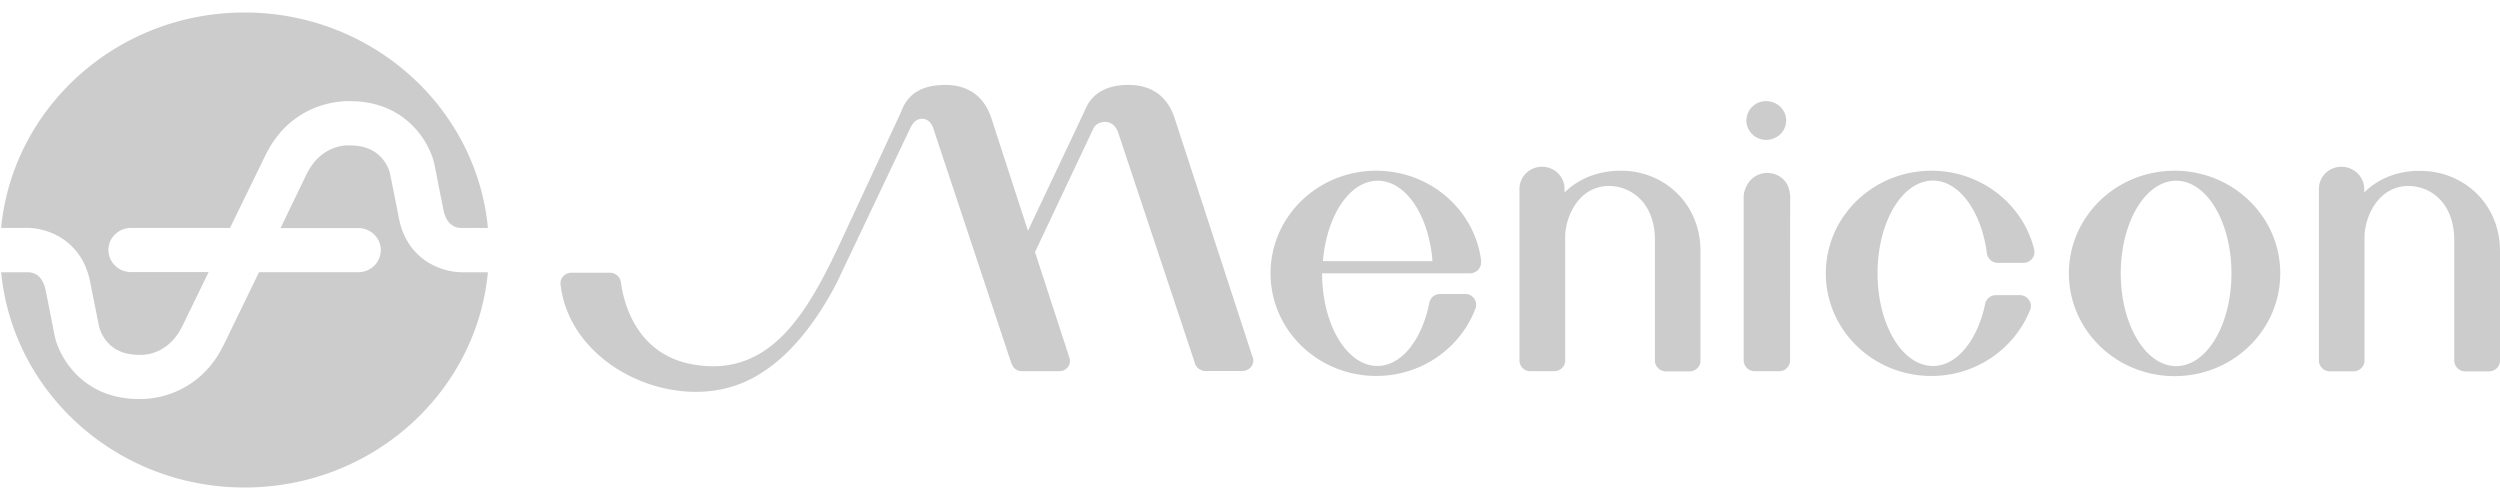 <svg xmlns="http://www.w3.org/2000/svg" width="100" height="20" fill="#ccc" xmlns:v="https://vecta.io/nano"><path d="M15.164 6.212a1.5 1.5 0 0 1 .437.731 226.7 226.7 0 0 1 .348 1.748c.155.851.587 1.411 1.096 1.753l.006.004a2.53 2.53 0 0 0 .23.136l.157.077a2.65 2.65 0 0 0 1.172.229h.907c-.461 4.833-4.641 8.61-9.735 8.61S.513 15.722.046 10.89h1.108c.209.015.444.12.584.438a1.37 1.37 0 0 1 .092.312c.009.024.35 1.762.354 1.785.082.384.308.915.723 1.392a3.33 3.33 0 0 0 .189.2c.536.523 1.327.938 2.438.944a3.67 3.67 0 0 0 2.401-.846 3.83 3.83 0 0 0 .799-.932l-.001.001a4.57 4.57 0 0 0 .21-.378l1.417-2.917h3.963c.063 0 .124-.006.184-.018a.89.89 0 0 0 .726-.866.86.86 0 0 0-.005-.09.87.87 0 0 0-.037-.177c-.116-.358-.46-.616-.867-.616h-3.102l1.041-2.154c.573-1.167 1.576-1.163 1.688-1.15h.064c.471 0 .807.132 1.044.308.037.028.073.056.105.086zm29.981-2.815c.928 0 1.533.458 1.823 1.277l3.139 9.621.006-.013c.006.038.02.082.02.12v.013c0 .242-.2.426-.451.426h-1.456c-.219 0-.4-.152-.439-.343l-3.06-9.195c-.084-.241-.264-.426-.522-.426-.213 0-.406.096-.49.306l-2.315 4.9 1.38 4.238a.35.35 0 0 1 .019.114c0 .235-.193.413-.432.413h-1.488c-.2 0-.361-.127-.412-.299h-.007l-3.125-9.404v-.007c-.071-.216-.232-.388-.444-.388-.18 0-.336.108-.413.261-.032.038-.051.089-.083.146l-2.437 5.128-.502 1.055c-.696 1.328-1.888 3.146-3.66 3.934-2.867 1.277-7.036-.63-7.378-3.94 0-.235.199-.425.438-.425h1.54c.238 0 .426.184.445.412.122.883.67 2.918 2.971 3.273 2.964.463 4.439-1.977 5.786-4.855l2.429-5.224a.42.42 0 0 1 .02-.044c.277-.788.928-1.074 1.766-1.074.921 0 1.534.458 1.824 1.277l1.481 4.557 2.197-4.646.091-.203.006-.007c.297-.705.934-.978 1.733-.979z"/><path d="M86.983 6.829c2.339 0 4.227 1.837 4.227 4.105 0 2.275-1.889 4.111-4.227 4.111s-4.226-1.837-4.227-4.111c0-2.268 1.888-4.105 4.227-4.105zm.064.4c-1.224 0-2.217 1.653-2.217 3.705s.993 3.711 2.217 3.711 2.211-1.659 2.211-3.711-.987-3.705-2.211-3.705zm-31.998-.4c2.145 0 3.93 1.557 4.194 3.577a.22.22 0 0 0 .007.045h-.007v.045c0 .241-.2.438-.451.438h-5.908c0 2.046.992 3.704 2.21 3.704.973 0 1.779-1.055 2.075-2.504.032-.216.212-.375.438-.375h.999a.43.43 0 0 1 .438.426v.013c0 .07-.013.134-.045.191-.606 1.55-2.146 2.649-3.95 2.649-2.332 0-4.227-1.836-4.227-4.104s1.889-4.105 4.227-4.105zm.058.4c-1.121 0-2.042 1.398-2.19 3.215h4.382c-.142-1.823-1.064-3.215-2.191-3.215z" fill-rule="evenodd"/><path d="M77.254 6.829c2.004 0 3.679 1.353 4.117 3.164.006.033.007.052.007.09 0 .235-.194.432-.445.432h-1.018a.45.45 0 0 1-.444-.413c-.219-1.646-1.109-2.879-2.152-2.879-1.231 0-2.217 1.659-2.217 3.712 0 2.046.986 3.704 2.217 3.704.966 0 1.785-1.042 2.088-2.484v-.007c.045-.197.219-.343.438-.343h.947c.245 0 .445.197.445.438 0 .038-.007.07-.014.108-.012.044-.025.07-.038.089-.625 1.525-2.152 2.599-3.931 2.599-2.332 0-4.22-1.836-4.221-4.104s1.888-4.105 4.221-4.105zM61.68 6.67c.496 0 .901.394.901.877v.152c.503-.489 1.232-.87 2.275-.87 1.669 0 3.163 1.278 3.163 3.216v4.378a.43.43 0 0 1-.437.432h-.941c-.245 0-.444-.19-.444-.432V9.606c0-1.519-.979-2.167-1.843-2.167-1.076 0-1.682 1.01-1.746 1.944v5.039c0 .235-.2.426-.445.426h-.947a.43.43 0 0 1-.437-.426V7.547c0-.483.406-.877.902-.877zm31.979 0c.496 0 .909.4.909.877v.152c.465-.459 1.134-.822 2.076-.865l.186.002c1.669 0 3.17 1.277 3.17 3.209v4.384c0 .235-.2.426-.439.426h-.947a.44.44 0 0 1-.444-.426V9.612c0-1.525-.973-2.173-1.836-2.173-1.076 0-1.682 1.01-1.753 1.944v5.039c0 .235-.201.432-.445.432h-.94c-.238 0-.438-.19-.439-.432V7.547c0-.476.4-.877.902-.877zm-22.971.248c.464 0 .837.324.895.756.013.064.026.127.026.197-.006 0-.007 6.552-.007 6.552 0 .235-.193.426-.444.426h-.967a.44.44 0 0 1-.444-.426V7.871c0-.146.044-.28.102-.4a.91.91 0 0 1 .838-.553zM9.781.5c5.091 0 9.279 3.788 9.736 8.617h-.925l.925.006-1.005-.006c-.208.014-.477-.051-.647-.357-.057-.102-.103-.231-.132-.393-.006-.013-.354-1.786-.354-1.786-.146-.685-.756-1.843-2.079-2.32-.106-.038-.217-.072-.332-.101a3.69 3.69 0 0 0-.359-.071 4.04 4.04 0 0 0-.388-.038l-.206-.005c-.388-.013-2.352.039-3.395 2.16L9.201 9.117H5.245c-.503 0-.908.394-.908.883s.406.883.908.883h3.1l-1.051 2.161c-.502 1.023-1.324 1.141-1.6 1.15h-.14c-.468 0-.802-.131-1.039-.305-.395-.294-.521-.708-.553-.827-.006-.038-.348-1.741-.348-1.741-.097-.538-.304-.959-.571-1.282-.58-.71-1.448-.952-2.09-.922H.045C.509 4.288 4.691.5 9.781.5zm60.867 3.546c.438 0 .8.343.8.775 0 .426-.362.775-.8.775s-.792-.35-.792-.775a.78.78 0 0 1 .792-.775z"/></svg>